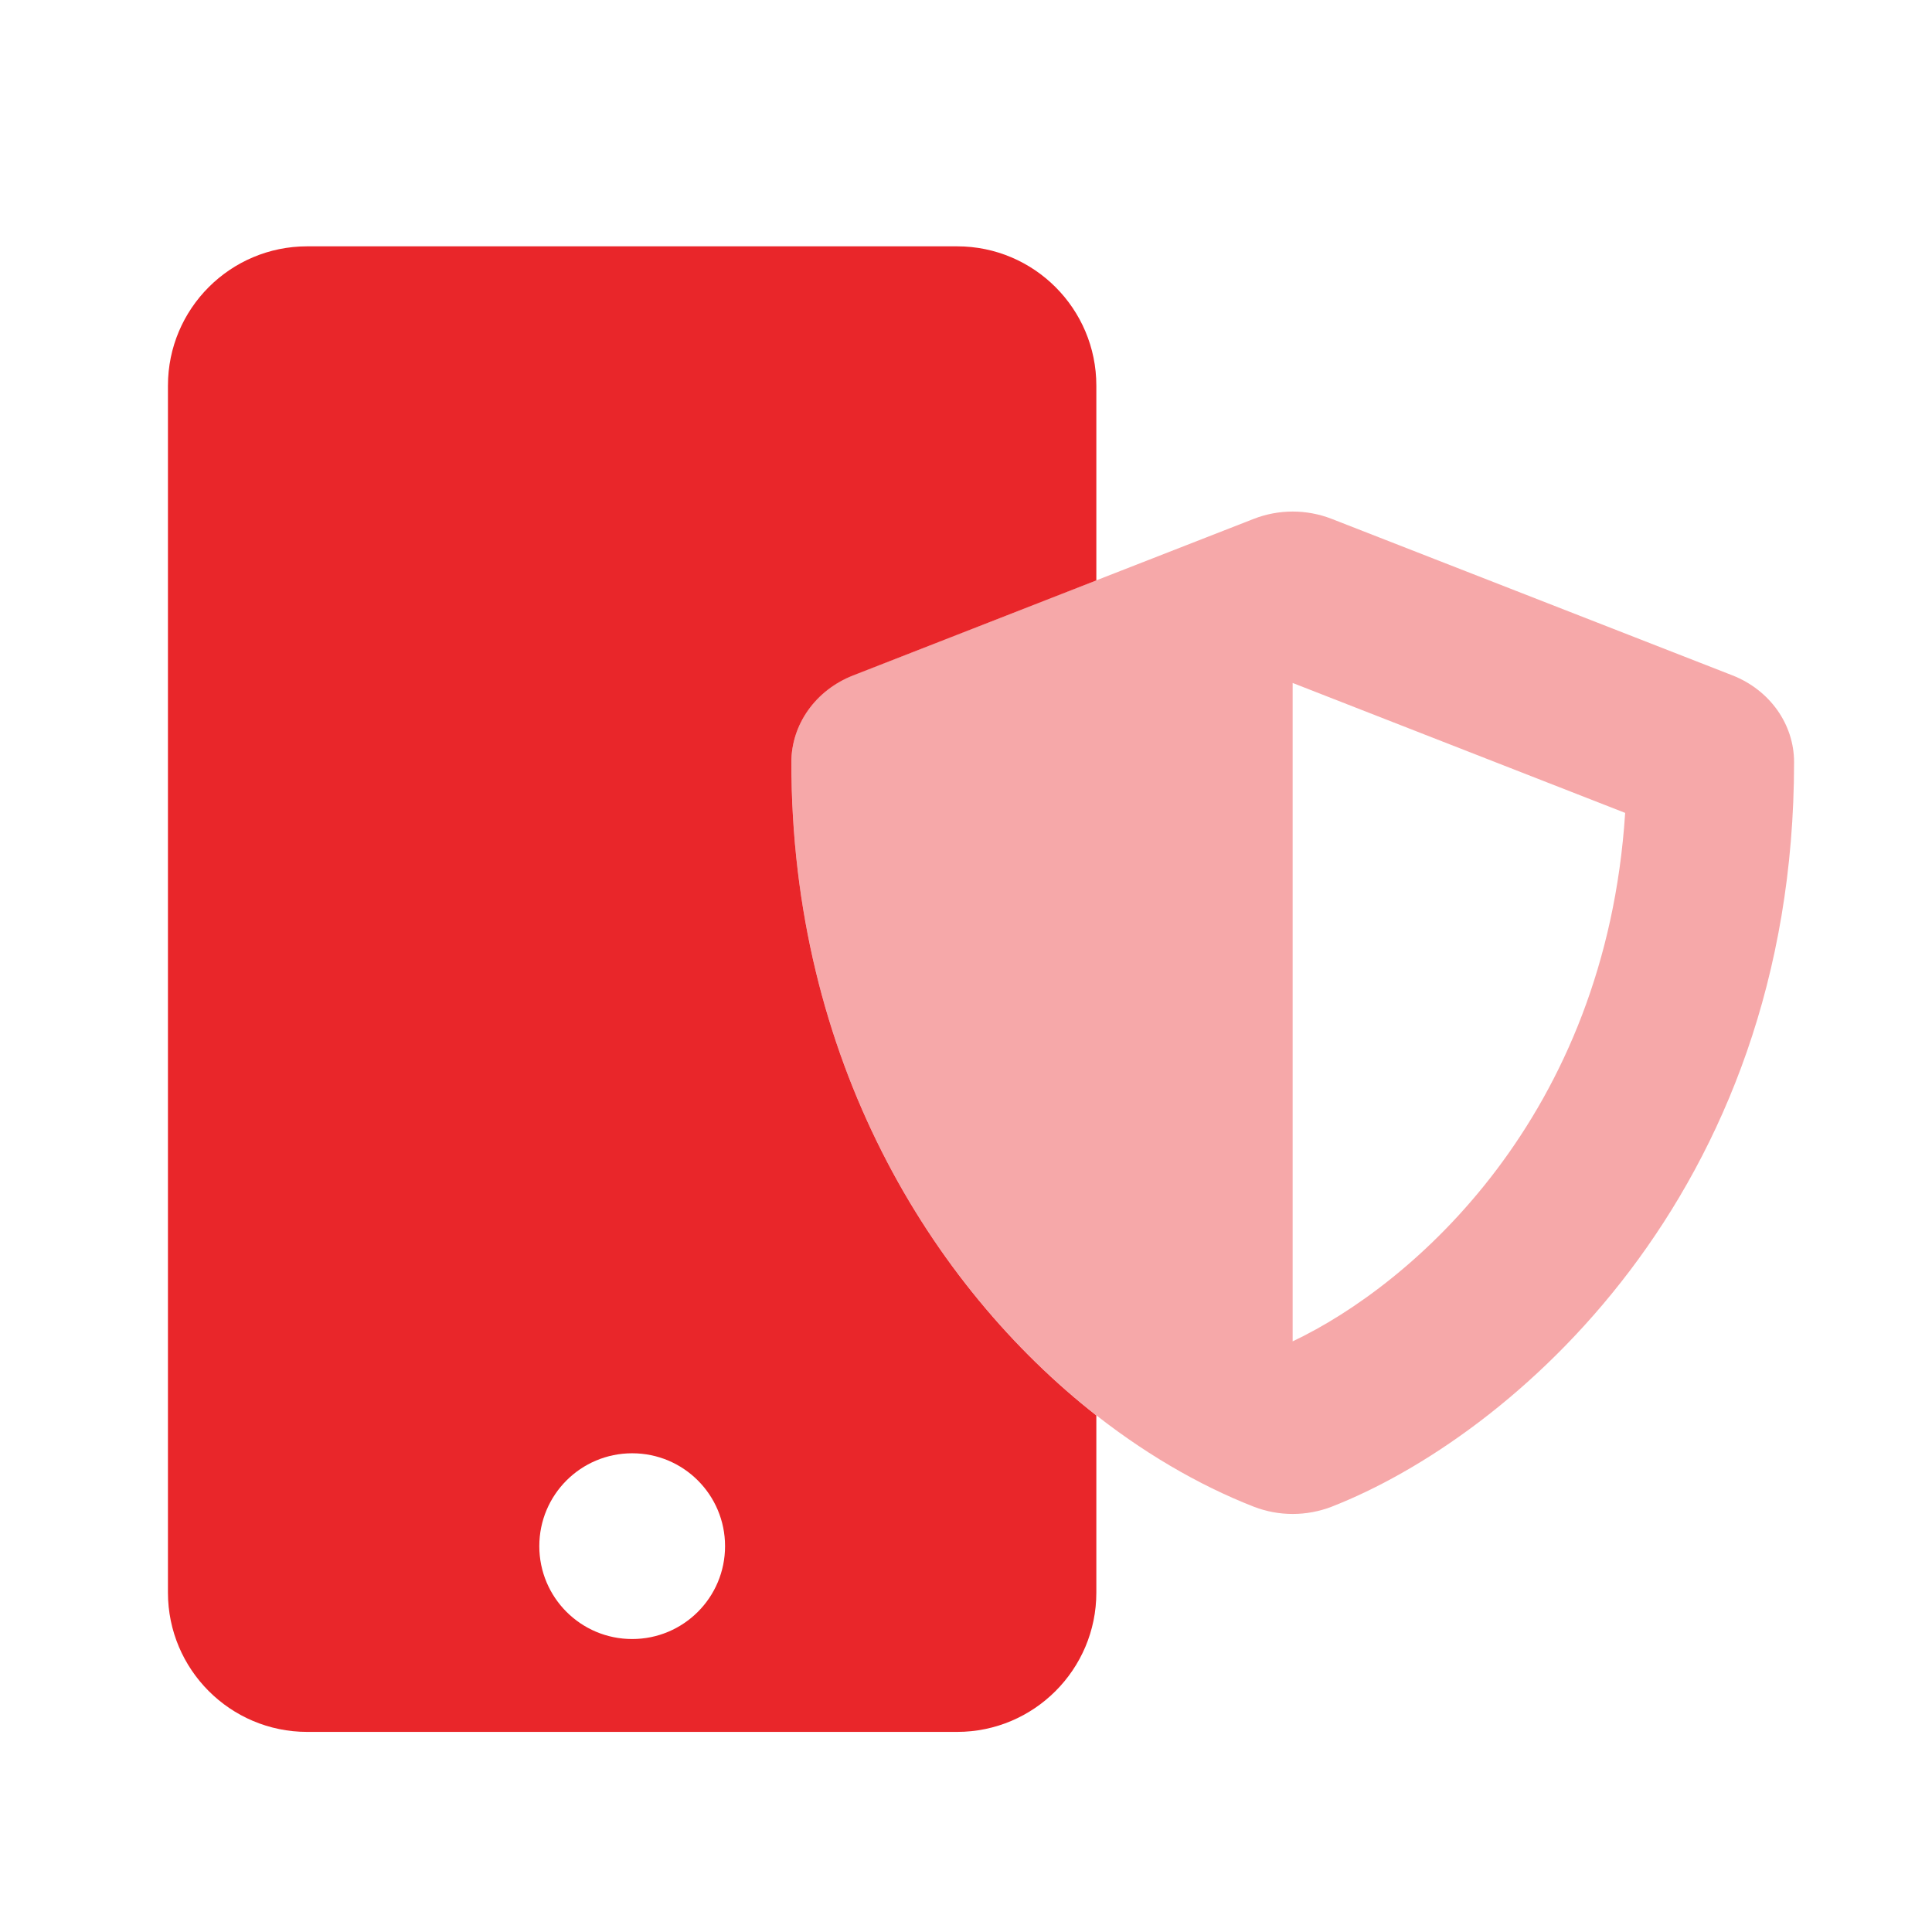 <svg width="28" height="28" viewBox="0 0 28 28" fill="none" xmlns="http://www.w3.org/2000/svg">
<path fill-rule="evenodd" clip-rule="evenodd" d="M4.452 3.57H13.871C14.985 3.57 15.889 4.474 15.889 5.589V8.412L12.362 9.79C11.822 10.002 11.469 10.497 11.469 11.047C11.469 15.348 13.491 18.636 15.889 20.514V23.081C15.889 24.195 14.985 25.1 13.871 25.1H4.452C3.338 25.1 2.434 24.195 2.434 23.081V5.589C2.434 4.474 3.338 3.57 4.452 3.57ZM7.816 22.408C7.816 23.152 8.418 23.754 9.162 23.754C9.906 23.754 10.508 23.152 10.508 22.408C10.508 21.664 9.906 21.062 9.162 21.062C8.418 21.062 7.816 21.664 7.816 22.408Z" fill="#E9262A"/>
<path opacity="0.4" fill-rule="evenodd" clip-rule="evenodd" d="M19.295 7.518L25.108 9.788C25.648 10 26.001 10.495 26.001 11.045C26.001 17.327 21.884 20.829 19.295 21.838C18.934 21.976 18.535 21.976 18.175 21.838C14.935 20.572 11.469 16.676 11.469 11.045C11.469 10.495 11.822 10 12.362 9.788L18.175 7.518C18.535 7.379 18.934 7.379 19.295 7.518ZM18.734 9.898V19.44C20.48 18.613 23.271 16.176 23.553 11.781L18.734 9.898Z" fill="#E9262A"/>
</svg>
